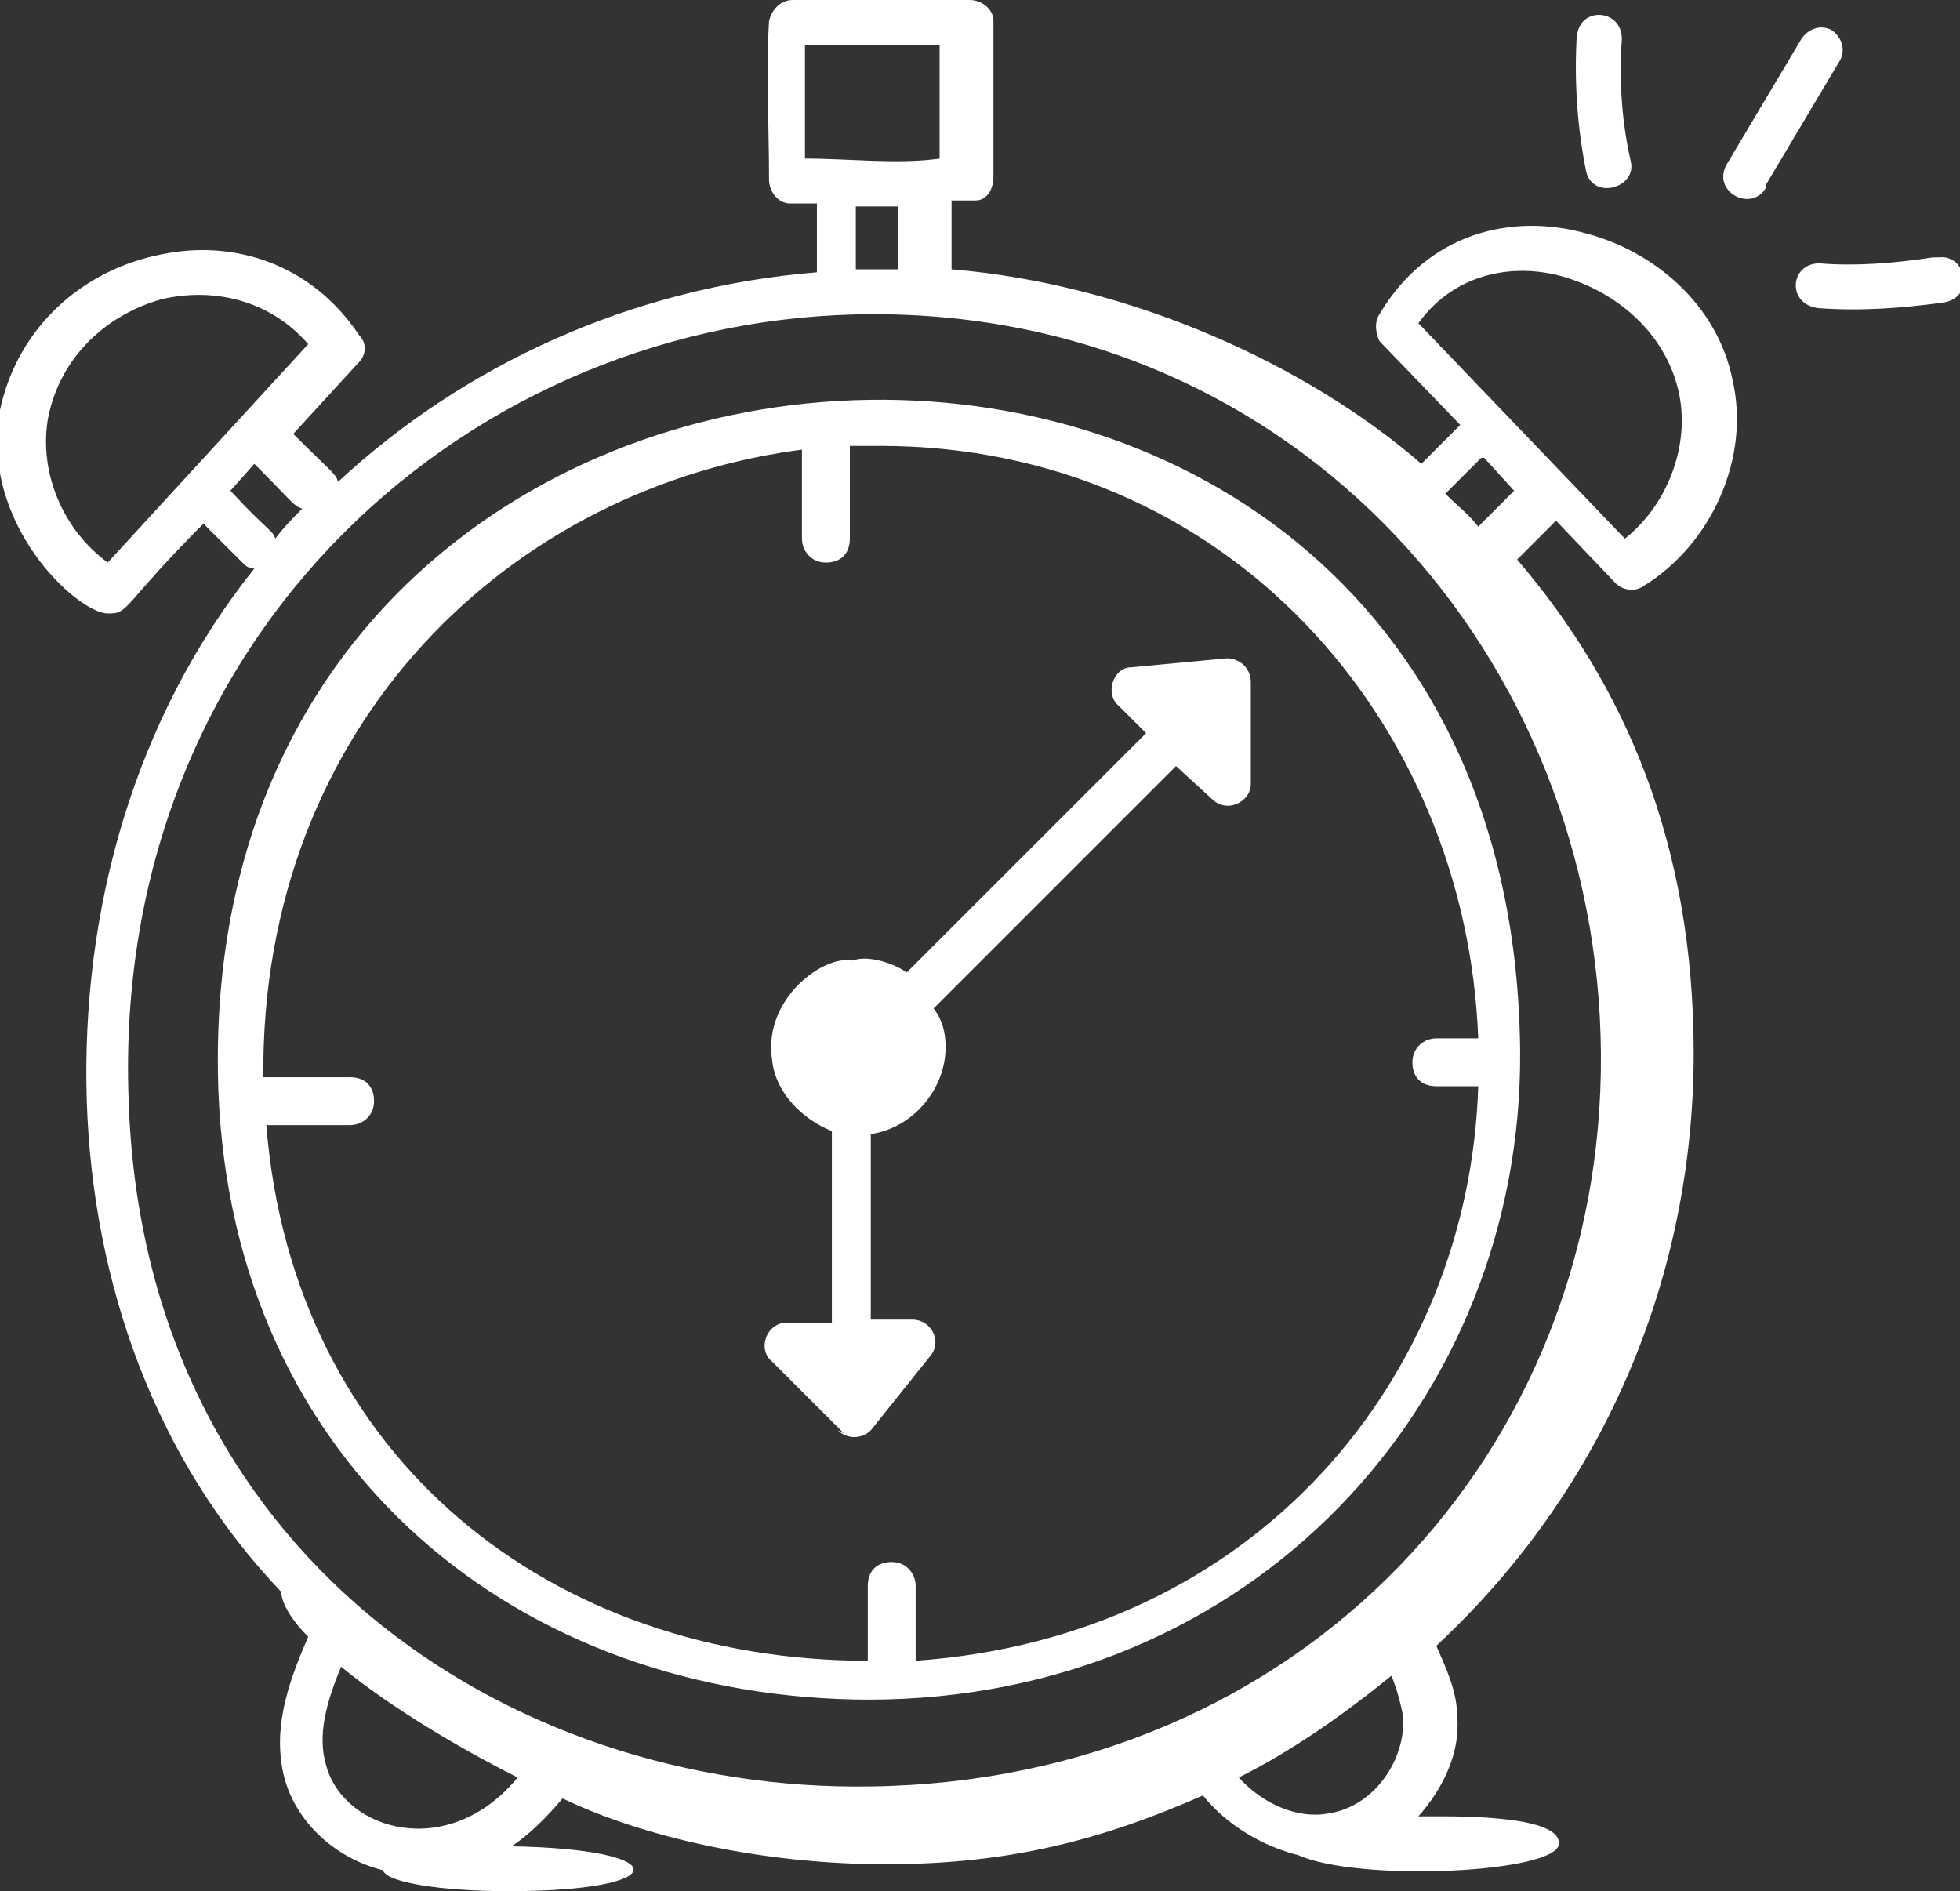 <svg xmlns="http://www.w3.org/2000/svg" id="Calque_2" viewBox="0 0 65.5 63.2"><rect x="0" y="0" width="65.5" height="63.2" fill="#333333" stroke="none"/><defs><style>      .st0 {        fill: #fff;      }    </style></defs><g id="Calque_1-2"><g><path class="st0" d="M29,56.8c12.9,0,21.9-10,21.8-21.7-.3-30.1-44.6-28.3-43.5,1.4.5,12.5,10,20.3,21.8,20.3ZM26.8,14.9c0,0,0,.1,0,.2v2.9c0,.4.3.8.8.8s.8-.3.8-.8c0-3,0-2.9,0-3.1.3,0,.6,0,1,0,11.6,0,19.6,9.2,20,19.8h-1.4c-.4,0-.8.3-.8.8s.3.8.8.8h1.4c-.3,9.7-7.4,18.4-18.8,19.2v-2.5c0-.4-.3-.8-.8-.8s-.8.3-.8.8v2.5c-10.5,0-19.2-6.7-20.1-17.9h2.8c.4,0,.8-.3.8-.8s-.3-.8-.8-.8h-2.9c-.1-11.8,8.3-19.8,18.2-21h0Z"></path><path class="st0" d="M3.7,20.5c.6,0,.5-.4,3.1-3l1.3,1.3c.1.1.2.2.4.2-4,5-5.8,11.4-5.6,17.8.2,6.1,2.3,12,6.5,16.4,0,.4.4,1,.9,1.5-.7,1.6-1.2,3.1-.8,4.7.4,1.5,1.7,2.7,3.3,3.1.1.4,1.9.7,4.2.7,5.5,0,5.6-1.4.1-1.5.6-.4,1.2-1,1.7-1.6,2.7,1.3,6.7,2.2,10.8,2.2s7.2-.8,10.6-2.3c.8,1,2,1.7,3.2,2,2,.9,8.7.6,8.7-.4s-3.8-.9-4.7-.9c.8-.9,1.4-2.1,1.3-3.3,0-.9-.4-1.7-.7-2.4,5.8-5.4,8.6-12.6,8.6-19.8,0-7-2.3-12.3-5.9-16.5l1.3-1.3,2,2.1c.2.2.6.3.9.1,2.3-1.4,3.6-4.3,3-6.9-.5-2.5-2.6-4.3-4.9-4.9-2.5-.7-5.3,0-6.9,2.7-.2.3-.1.7,0,.9l2.7,2.8-1.3,1.3c-3.8-3.3-9.7-6-15.7-6.5v-2.3c.3,0,.6,0,.8,0,.4,0,.6-.4.6-.8V.7c0-.4-.4-.7-.8-.7h-5.9c-.4,0-.7.3-.8.7-.1,1.7,0,3.6,0,5.3,0,.4.3.8.7.8,1.3,0,.8,0,.9,0v2.3c-6.2.5-11.8,3.1-16,7-.1-.3-.2-.3-1.5-1.6l2.2-2.4c.2-.2.3-.6,0-.9-1.6-2.4-4.2-3.2-6.6-2.7C2.8,9,.6,10.9,0,13.7c-.7,3.8,2.6,6.8,3.6,6.8ZM10.9,59c-.3-1,0-2.1.5-3.3,1.7,1.4,4.1,2.8,5.9,3.7-2.3,2.8-5.8,1.8-6.4-.4h0ZM46.9,57.5c0,1.5-1.1,2.9-2.5,3.1-1,.2-2.2-.3-3-1.2,1.8-.9,3.5-2.1,5.1-3.4.2.5.3.9.4,1.4ZM56.1,13.1c.4,1.8-.4,3.8-1.8,4.9l-6.9-7.2c1.3-1.8,3.5-2.1,5.3-1.4,1.6.6,3,1.9,3.4,3.7h0ZM49.6,15.3l1,1.1-1.2,1.2c-.3-.4-.7-.7-1.1-1.1,0,0,1.2-1.2,1.2-1.2ZM27,1.5h4.4v3.8c-1.4.2-3,0-4.5,0,0-1.3,0-2.6,0-3.8h0ZM28.6,6.9c1.3,0,1,0,1.4,0v2.1c-.5,0-1,0-1.4,0,0,0,0-2.1,0-2.1ZM29.2,10.5c14.2,0,24.2,11.5,24.3,24.7.1,13.3-10,24.3-24.4,24.5-12.1.2-24.3-7.8-24.8-22.9-.6-15.6,11.5-26.3,24.9-26.3ZM10.1,17c-.3.3-.6.6-.9,1-.1-.3-.2-.2-1.5-1.6l.8-.9c1.3,1.3,1.3,1.4,1.6,1.5ZM1.6,14c.4-2.1,2-3.5,3.8-4,1.7-.4,3.6,0,4.9,1.5l-6.7,7.3c-1.5-1.1-2.3-3-2-4.8Z"></path><path class="st0" d="M52.7,1.1c-.1,1.5,0,3.1.3,4.6.2,1,1.7.6,1.5-.3-.3-1.3-.4-2.7-.3-4.1,0-1-1.4-1.1-1.5-.1h0Z"></path><path class="st0" d="M59,6.2l2.5-4.2c.2-.4,0-.8-.3-1-.4-.2-.8,0-1,.3l-2.5,4.2c-.5.9.8,1.6,1.3.8h0Z"></path><path class="st0" d="M64.6,8.6c-1.3.2-2.6.3-3.8.2-1,0-1.1,1.4,0,1.5,1.4.1,2.8,0,4.2-.2,1-.2.7-1.6-.2-1.5h0Z"></path><path class="st0" d="M28,47.8c.3.3.8.3,1.1,0l2-2.5c.4-.5,0-1.2-.6-1.2h-1.4c0-1.5,0-6,0-6.2,1.4-.2,2.5-1.5,2.5-2.9,0-.5-.1-.9-.4-1.3l8.1-8.1,1.2,1.1c.5.5,1.3.1,1.3-.5v-3.4c0-.5-.4-.8-.8-.8l-3.2.3c-.6,0-.9.9-.4,1.3l.9.9-8,8c-.4-.3-1.3-.6-1.8-.4-1-.2-3,1.3-2.7,3.3.1,1.1,1,2,2,2.4,0,.3,0-.2,0,6.4h-1.5c-.7,0-1,.9-.5,1.3l2.4,2.4h0Z"></path></g></g></svg>